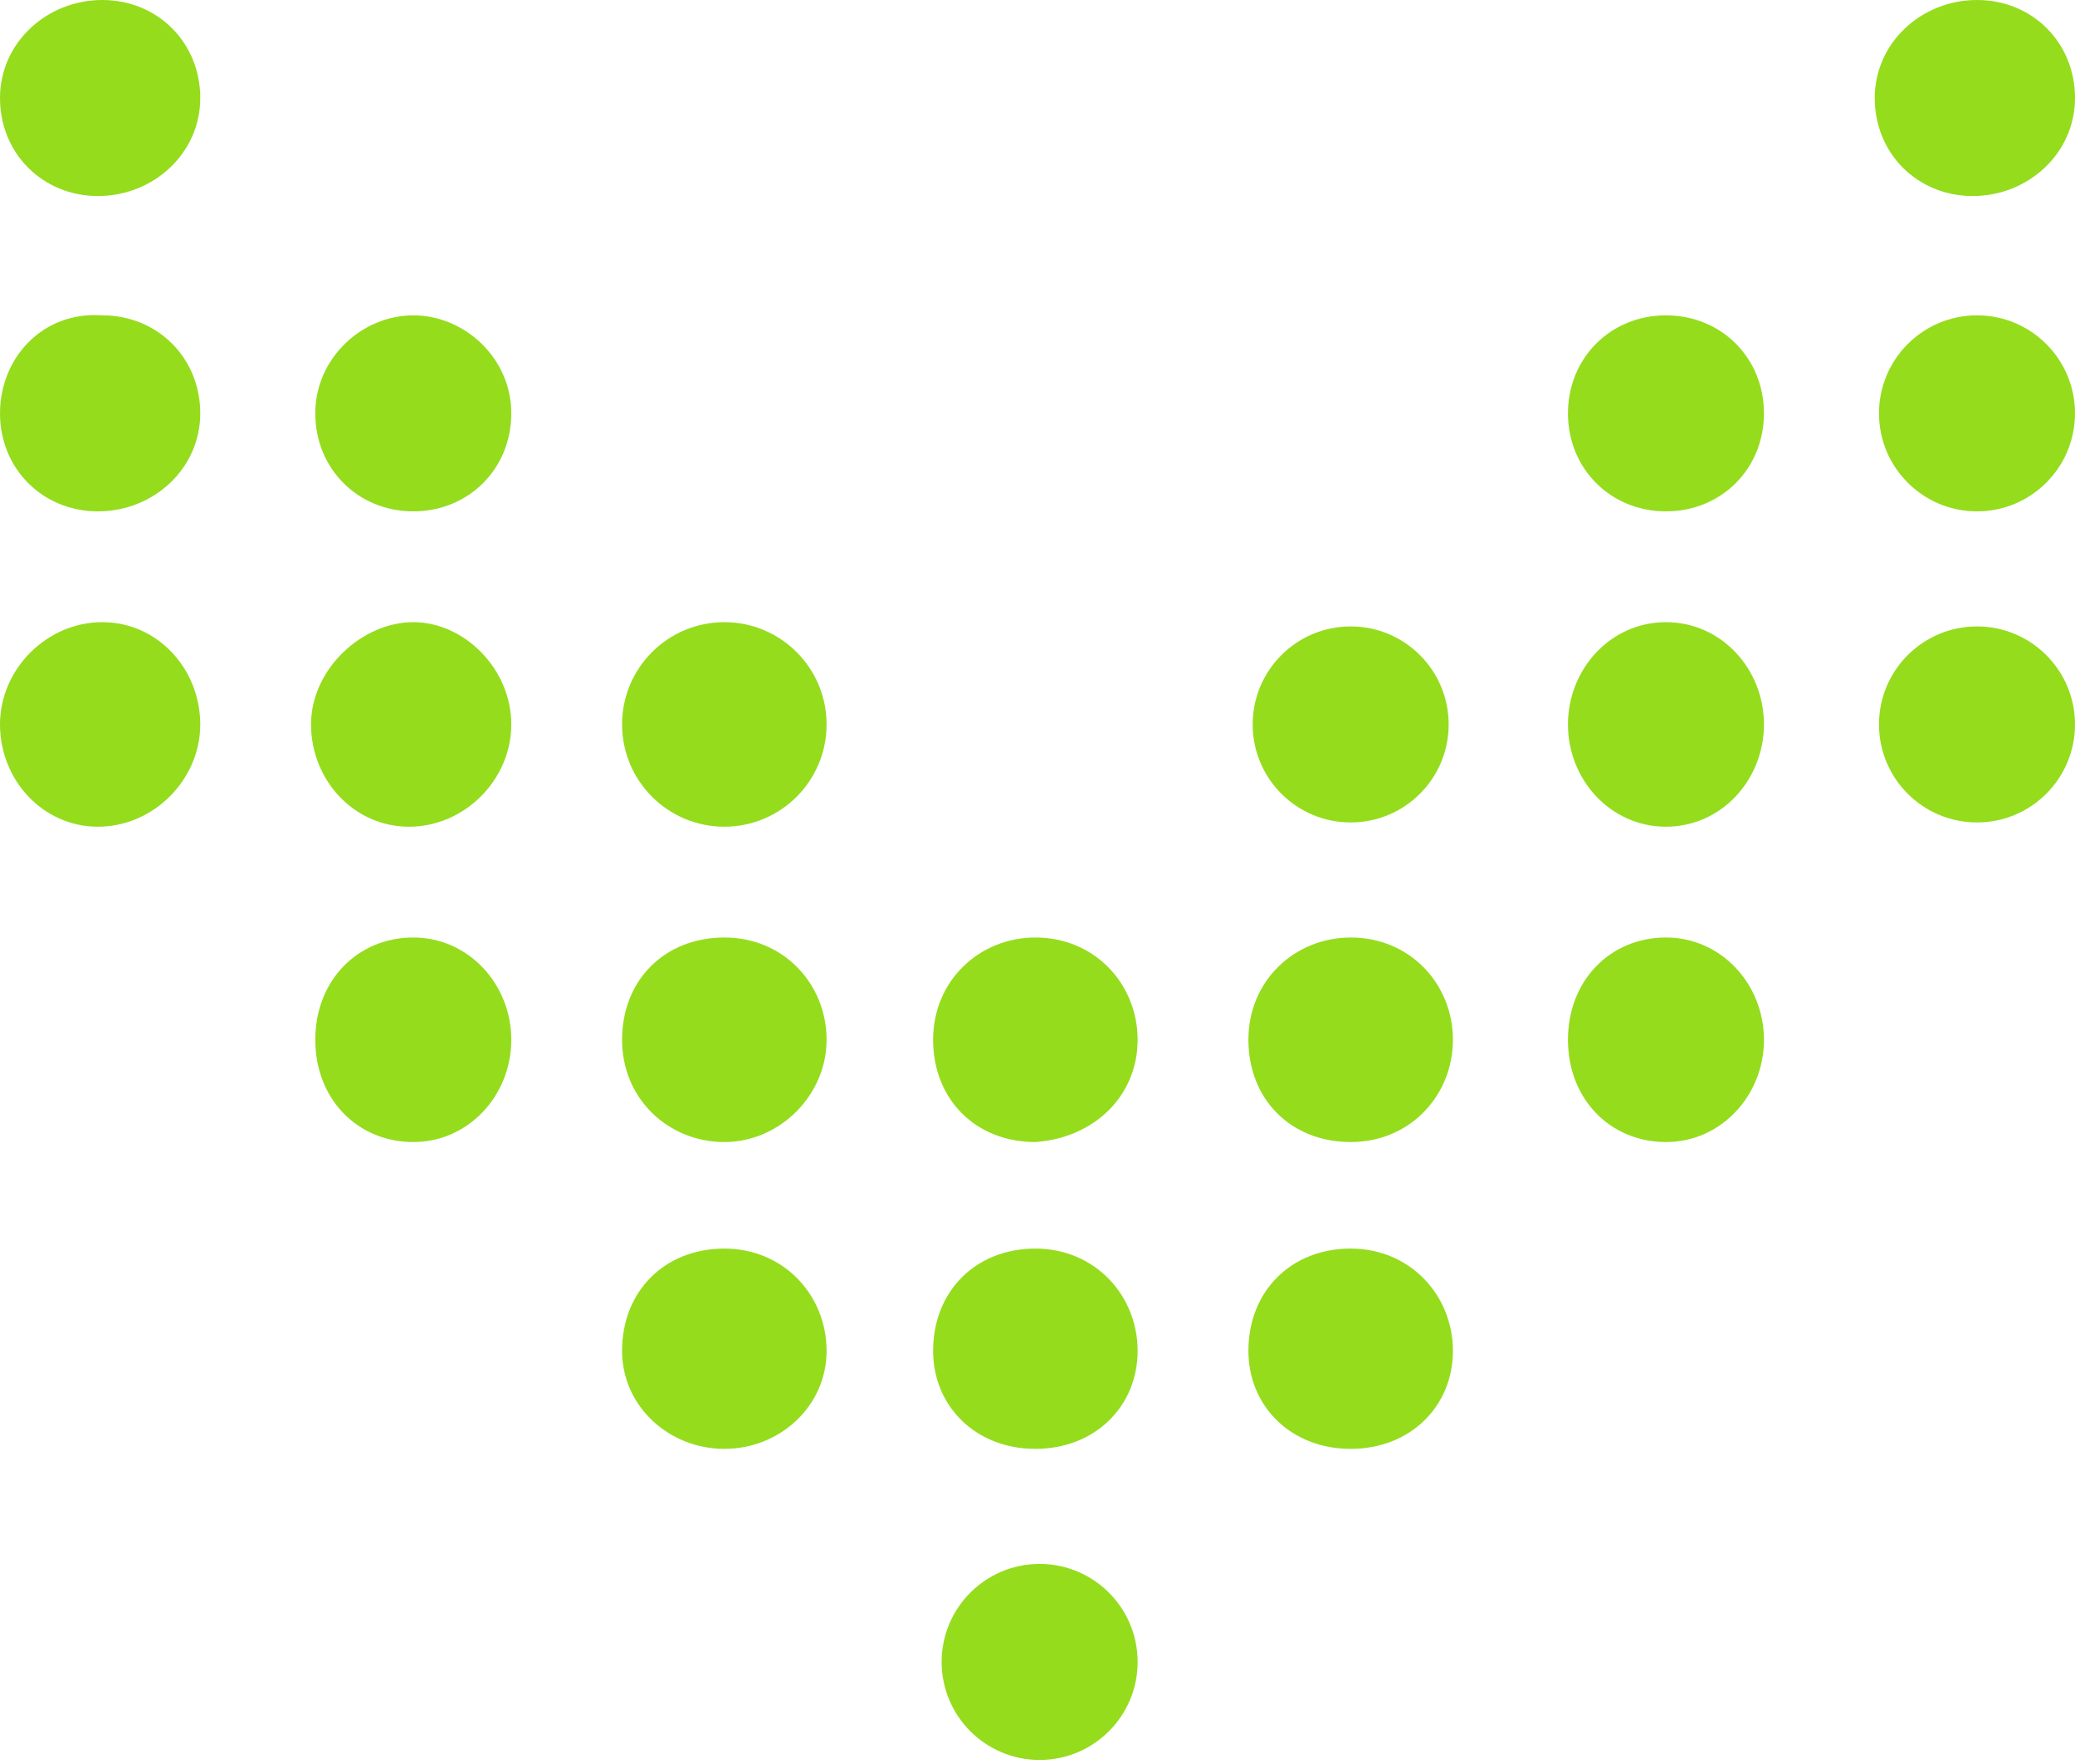 <?xml version="1.0" encoding="utf-8"?>
<!-- Generator: Adobe Illustrator 28.1.0, SVG Export Plug-In . SVG Version: 6.00 Build 0)  -->
<svg version="1.1" id="_レイヤー_2" xmlns="http://www.w3.org/2000/svg" xmlns:xlink="http://www.w3.org/1999/xlink" x="0px"
	 y="0px" viewBox="0 0 48.7 41.4" style="enable-background:new 0 0 48.7 41.4;" xml:space="preserve">
<style type="text/css">
	.st0{fill:#95DC1D;}
</style>
<g id="_コンテンツ系">
	<g>
		<circle class="st0" cx="24.4" cy="39" r="2.3"/>
		<path class="st0" d="M26.7,31.7c0-1.3-1-2.4-2.4-2.4s-2.4,1-2.4,2.4c0,1.3,1,2.3,2.4,2.3S26.7,33,26.7,31.7z"/>
		<path class="st0" d="M19.4,31.7c0-1.3-1-2.4-2.4-2.4s-2.4,1-2.4,2.4c0,1.3,1.1,2.3,2.4,2.3S19.4,33,19.4,31.7z"/>
		<path class="st0" d="M19.4,24.4c0-1.3-1-2.4-2.4-2.4s-2.4,1-2.4,2.4s1.1,2.4,2.4,2.4S19.4,25.7,19.4,24.4z"/>
		<path class="st0" d="M26.7,24.4c0-1.3-1-2.4-2.4-2.4c-1.3,0-2.4,1-2.4,2.4s1,2.4,2.4,2.4C25.7,26.7,26.7,25.7,26.7,24.4z"/>
		<path class="st0" d="M34.1,24.4c0-1.3-1-2.4-2.4-2.4c-1.3,0-2.4,1-2.4,2.4s1,2.4,2.4,2.4S34.1,25.7,34.1,24.4z"/>
		<path class="st0" d="M41.4,24.4c0-1.3-1-2.4-2.3-2.4s-2.3,1-2.3,2.4s1,2.4,2.3,2.4S41.4,25.7,41.4,24.4z"/>
		<path class="st0" d="M12,24.4C12,23.1,11,22,9.7,22s-2.3,1-2.3,2.4s1,2.4,2.3,2.4S12,25.7,12,24.4z"/>
		<path class="st0" d="M12,17c0-1.3-1.1-2.4-2.3-2.4S7.3,15.7,7.3,17s1,2.4,2.3,2.4S12,18.3,12,17z"/>
		<circle class="st0" cx="17" cy="17" r="2.4"/>
		<path class="st0" d="M4.7,17c0-1.3-1-2.4-2.3-2.4S0,15.7,0,17s1,2.4,2.3,2.4S4.7,18.3,4.7,17z"/>
		<path class="st0" d="M4.7,9.7c0-1.3-1-2.3-2.3-2.3C1,7.3,0,8.4,0,9.7S1,12,2.3,12S4.7,11,4.7,9.7L4.7,9.7z"/>
		<path class="st0" d="M12,9.7c0-1.3-1.1-2.3-2.3-2.3s-2.3,1-2.3,2.3s1,2.3,2.3,2.3S12,11,12,9.7z"/>
		<path class="st0" d="M4.7,2.3C4.7,1,3.7,0,2.4,0S0,1,0,2.3s1,2.3,2.3,2.3S4.7,3.6,4.7,2.3L4.7,2.3z"/>
		<circle class="st0" cx="31.7" cy="17" r="2.3"/>
		<path class="st0" d="M41.4,17c0-1.3-1-2.4-2.3-2.4s-2.3,1.1-2.3,2.4s1,2.4,2.3,2.4S41.4,18.3,41.4,17z"/>
		<circle class="st0" cx="46.4" cy="17" r="2.3"/>
		<path class="st0" d="M41.4,9.7c0-1.3-1-2.3-2.3-2.3s-2.3,1-2.3,2.3s1,2.3,2.3,2.3S41.4,11,41.4,9.7z"/>
		<circle class="st0" cx="46.4" cy="9.7" r="2.3"/>
		<path class="st0" d="M48.7,2.3c0-1.3-1-2.3-2.3-2.3S44,1,44,2.3s1,2.3,2.3,2.3S48.7,3.6,48.7,2.3z"/>
		<path class="st0" d="M34.1,31.7c0-1.3-1-2.4-2.4-2.4s-2.4,1-2.4,2.4c0,1.3,1,2.3,2.4,2.3S34.1,33,34.1,31.7z"/>
	</g>
</g>
</svg>
